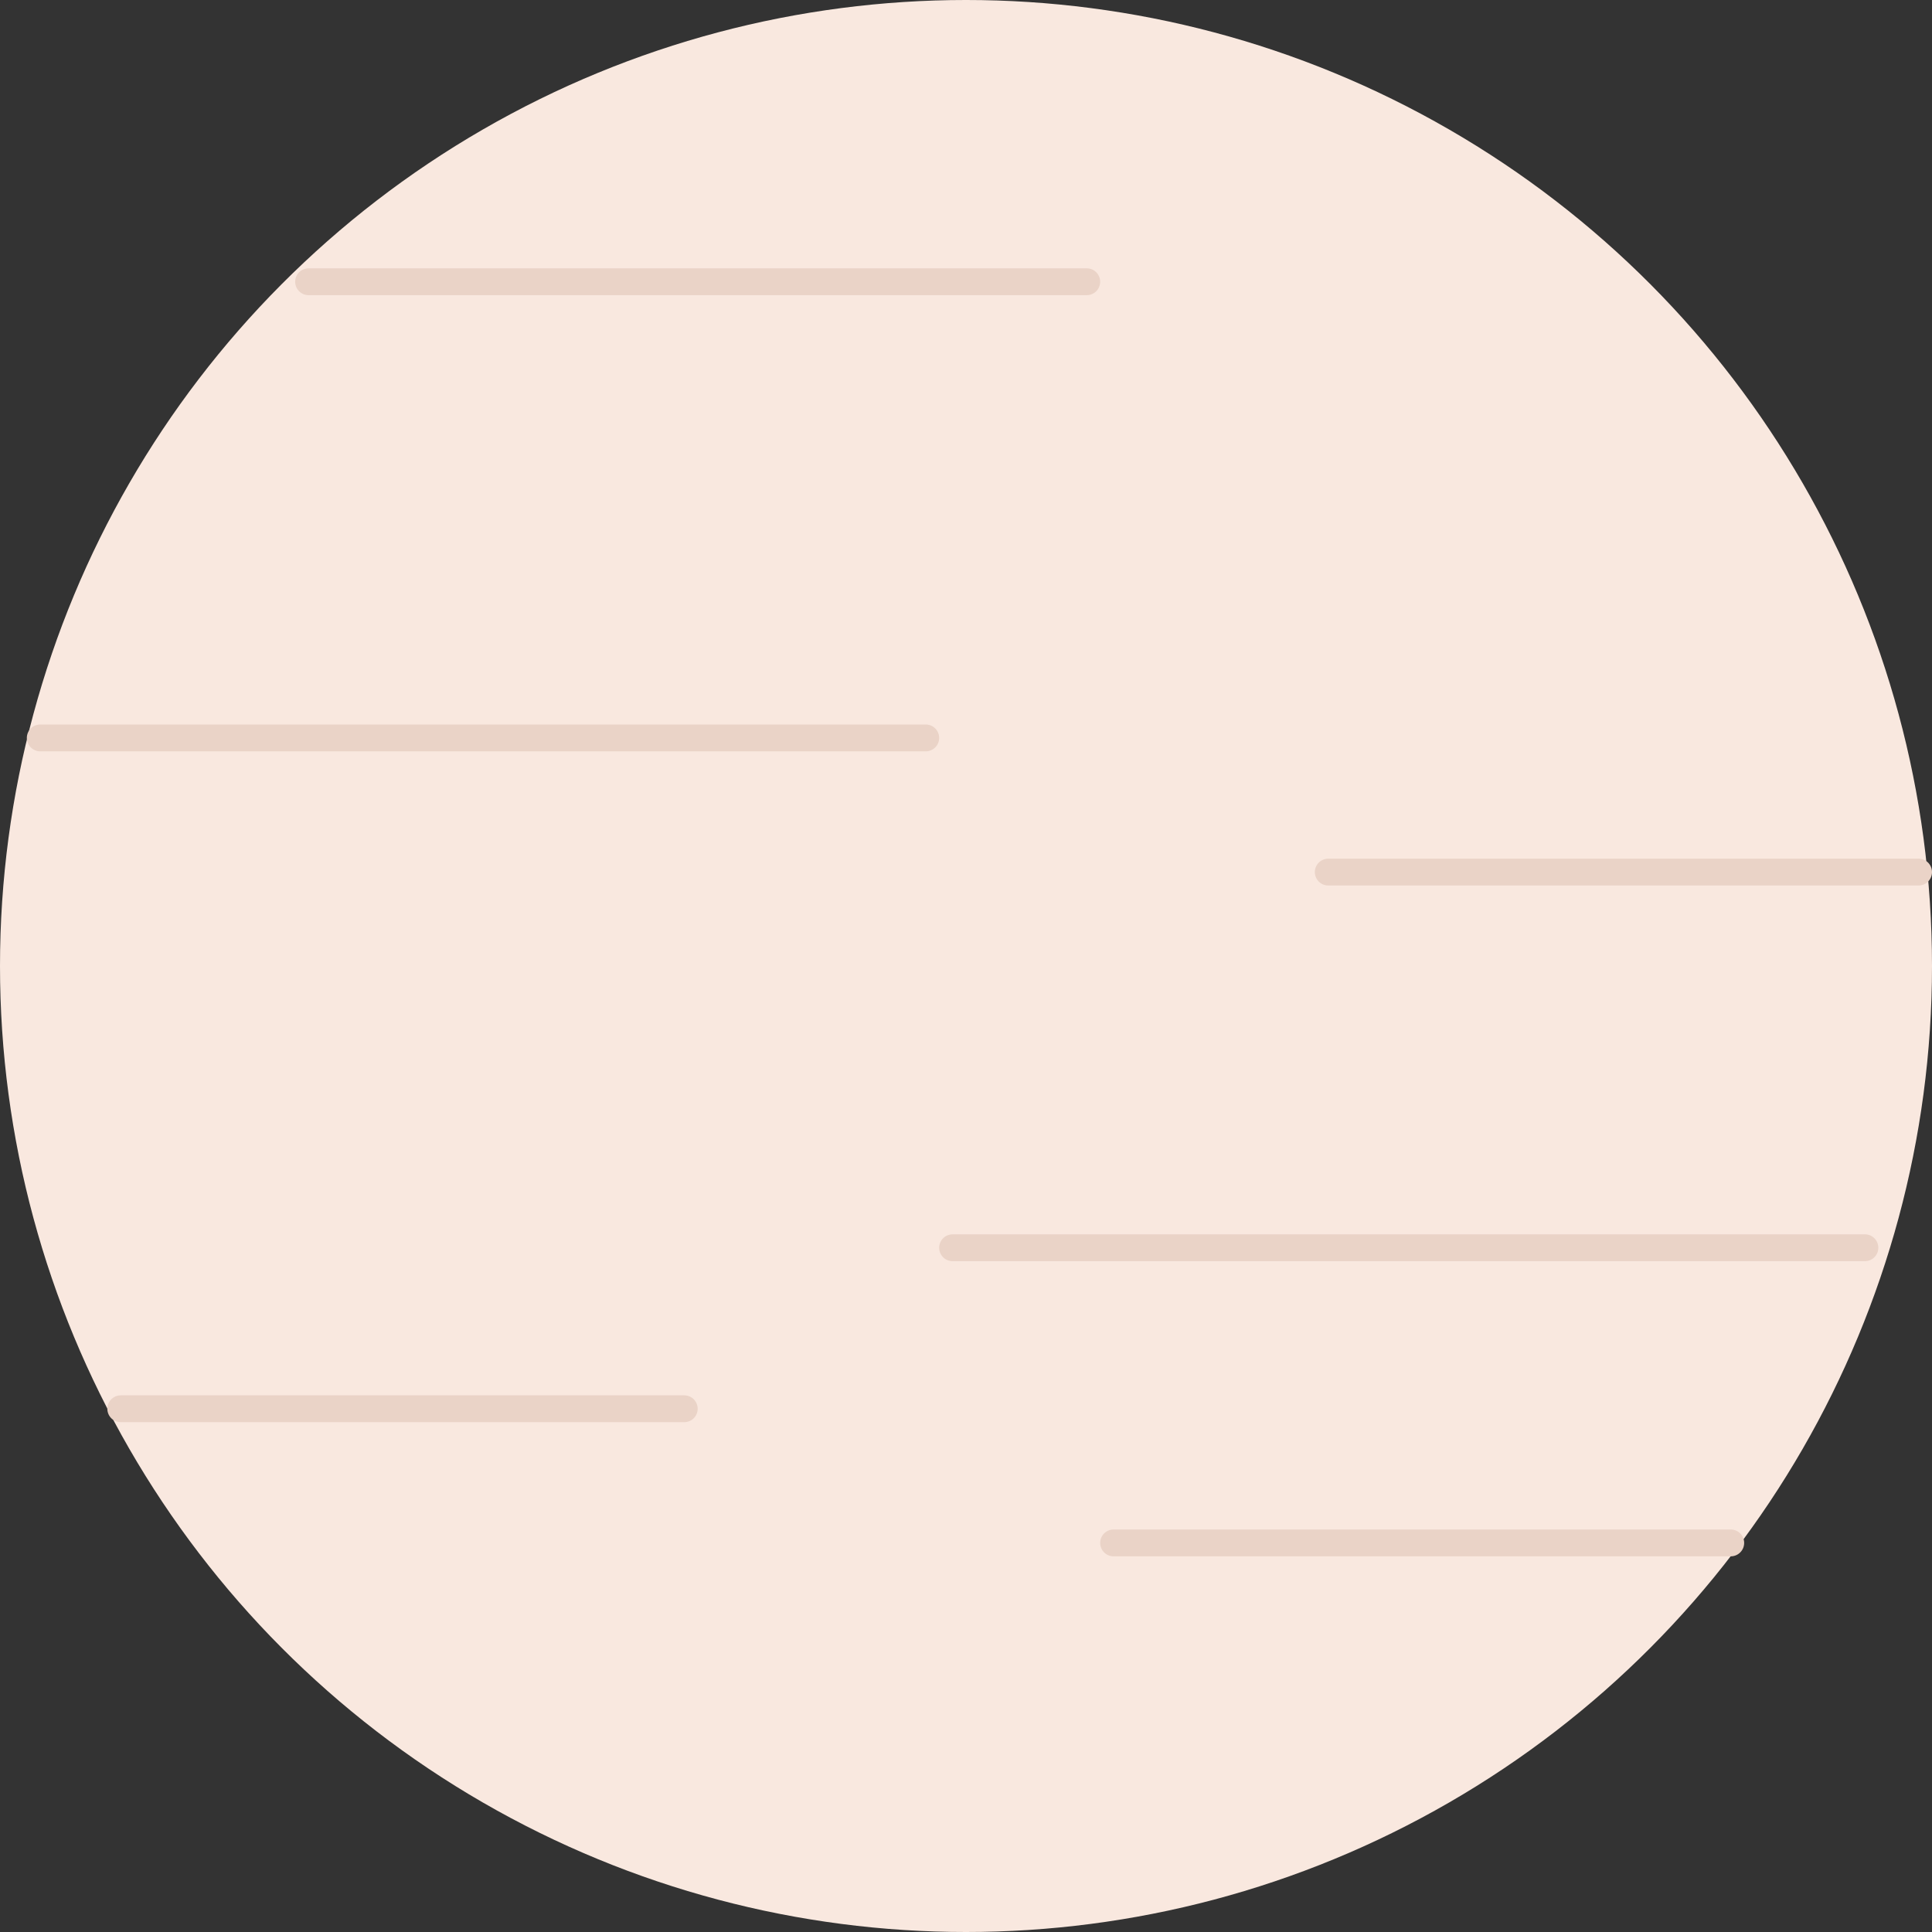 <svg width="72" height="72" viewBox="0 0 72 72" fill="none" xmlns="http://www.w3.org/2000/svg">
<rect x="0" y="0" width="72" height="72" fill="#333333" stroke="none"/>
<circle cx="36" cy="36" r="36" fill="#F9E8DF"/>
<line x1="4.5" y1="52.5" x2="25.5" y2="52.5" stroke="#EAD3C7" stroke-linecap="round"/>
<line x1="11.5" y1="10.5" x2="40.5" y2="10.5" stroke="#EAD3C7" stroke-linecap="round"/>
<line x1="0.5" y1="-0.5" x2="23.5" y2="-0.5" transform="matrix(-1 0 0 1 65 58)" stroke="#EAD3C7" stroke-linecap="round"/>
<line x1="69.5" y1="46.5" x2="35.5" y2="46.5" stroke="#EAD3C7" stroke-linecap="round"/>
<line x1="1.5" y1="27.5" x2="34.5" y2="27.5" stroke="#EAD3C7" stroke-linecap="round"/>
<line x1="71.5" y1="32.5" x2="49.5" y2="32.5" stroke="#EAD3C7" stroke-linecap="round"/>
</svg>
